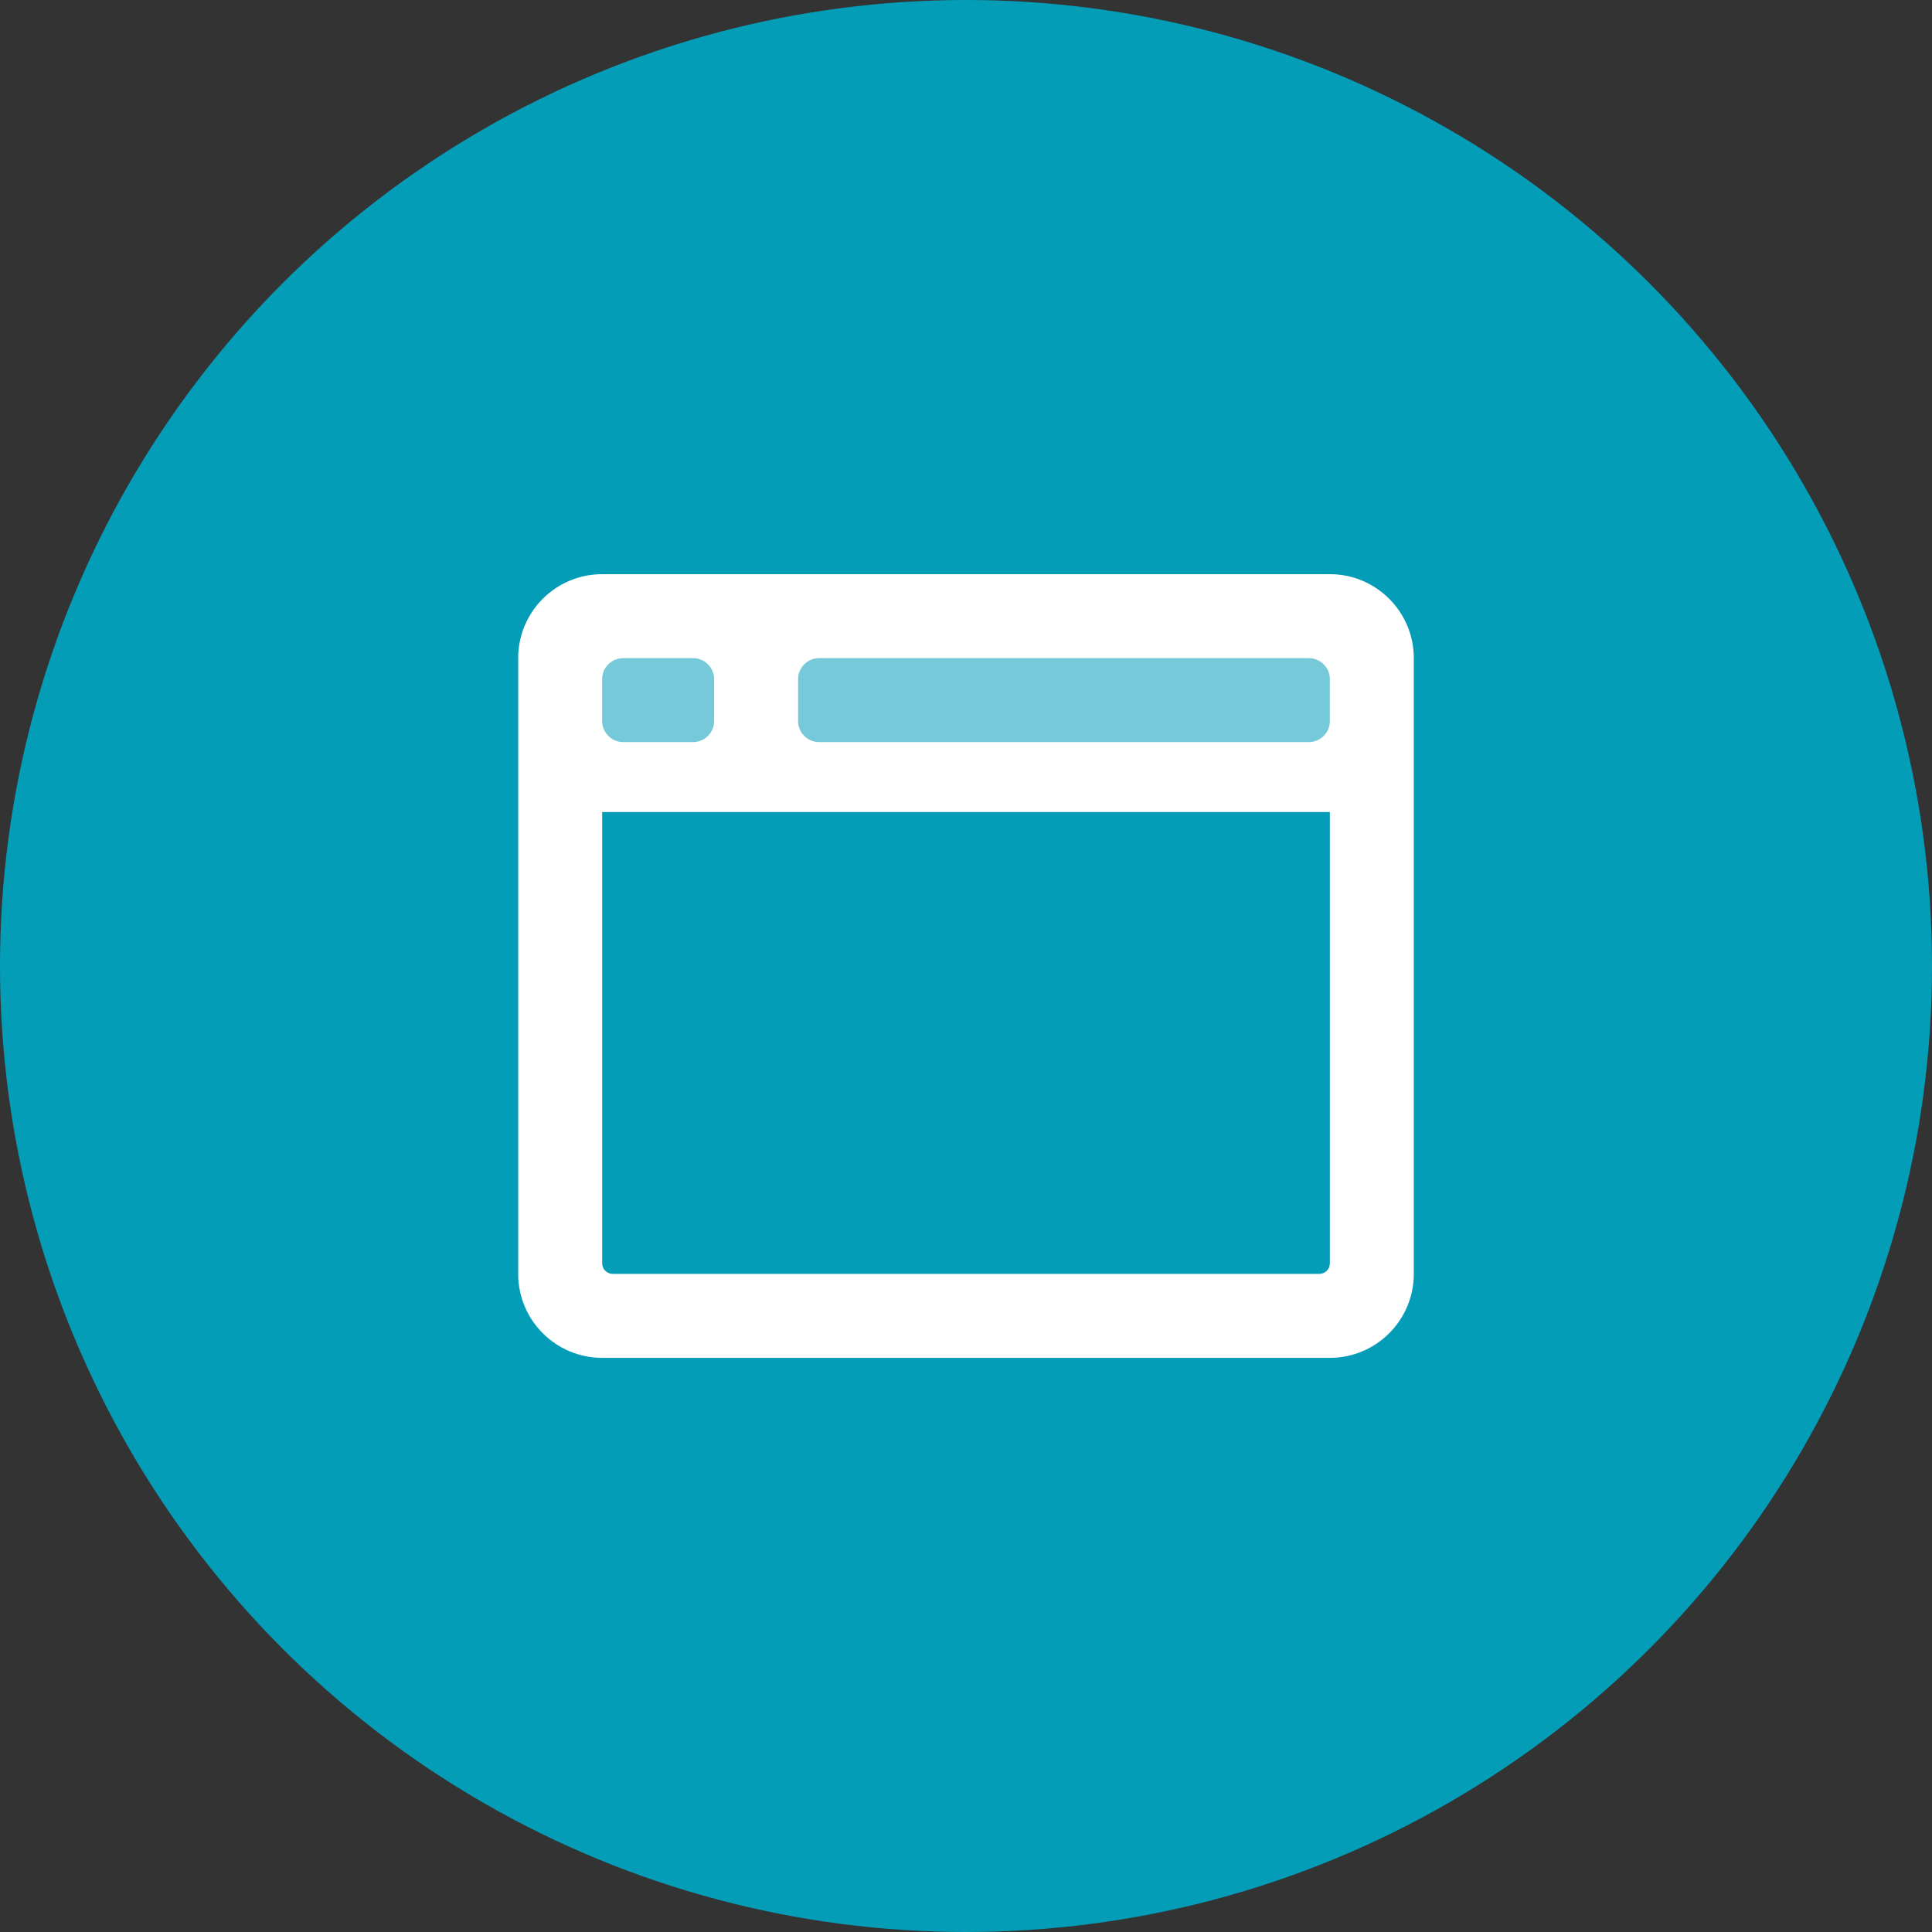 <?xml version="1.0" encoding="UTF-8"?><svg id="Layer_1" xmlns="http://www.w3.org/2000/svg" viewBox="0 0 100 100"><rect x="0" y="0" width="100" height="100" fill="#333333" stroke="none"/><defs><style>.cls-1,.cls-2{fill:#fff;}.cls-3{fill:#049db8;}.cls-2{opacity:.45;}</style></defs><circle class="cls-3" cx="50" cy="50" r="50"/><g><rect class="cls-2" x="30.276" y="33.092" width="39.413" height="6.175"/><path class="cls-1" d="M68.833,29.719H31.167c-2.399,0-4.346,1.947-4.346,4.346v31.871c0,2.399,1.947,4.346,4.346,4.346h37.665c2.399,0,4.346-1.947,4.346-4.346v-31.871c0-2.399-1.947-4.346-4.346-4.346Zm-37.665,5.432c0-.598,.489-1.086,1.086-1.086h3.622c.598,0,1.086,.489,1.086,1.086v2.173c0,.598-.489,1.086-1.086,1.086h-3.622c-.598,0-1.086-.489-1.086-1.086v-2.173Zm37.665,30.241c0,.299-.244,.543-.543,.543H31.711c-.299,0-.543-.244-.543-.543v-23.36h37.665v23.36Zm0-28.068c0,.598-.489,1.086-1.086,1.086h-25.352c-.598,0-1.086-.489-1.086-1.086v-2.173c0-.598,.489-1.086,1.086-1.086h25.352c.598,0,1.086,.489,1.086,1.086v2.173Z"/></g></svg>